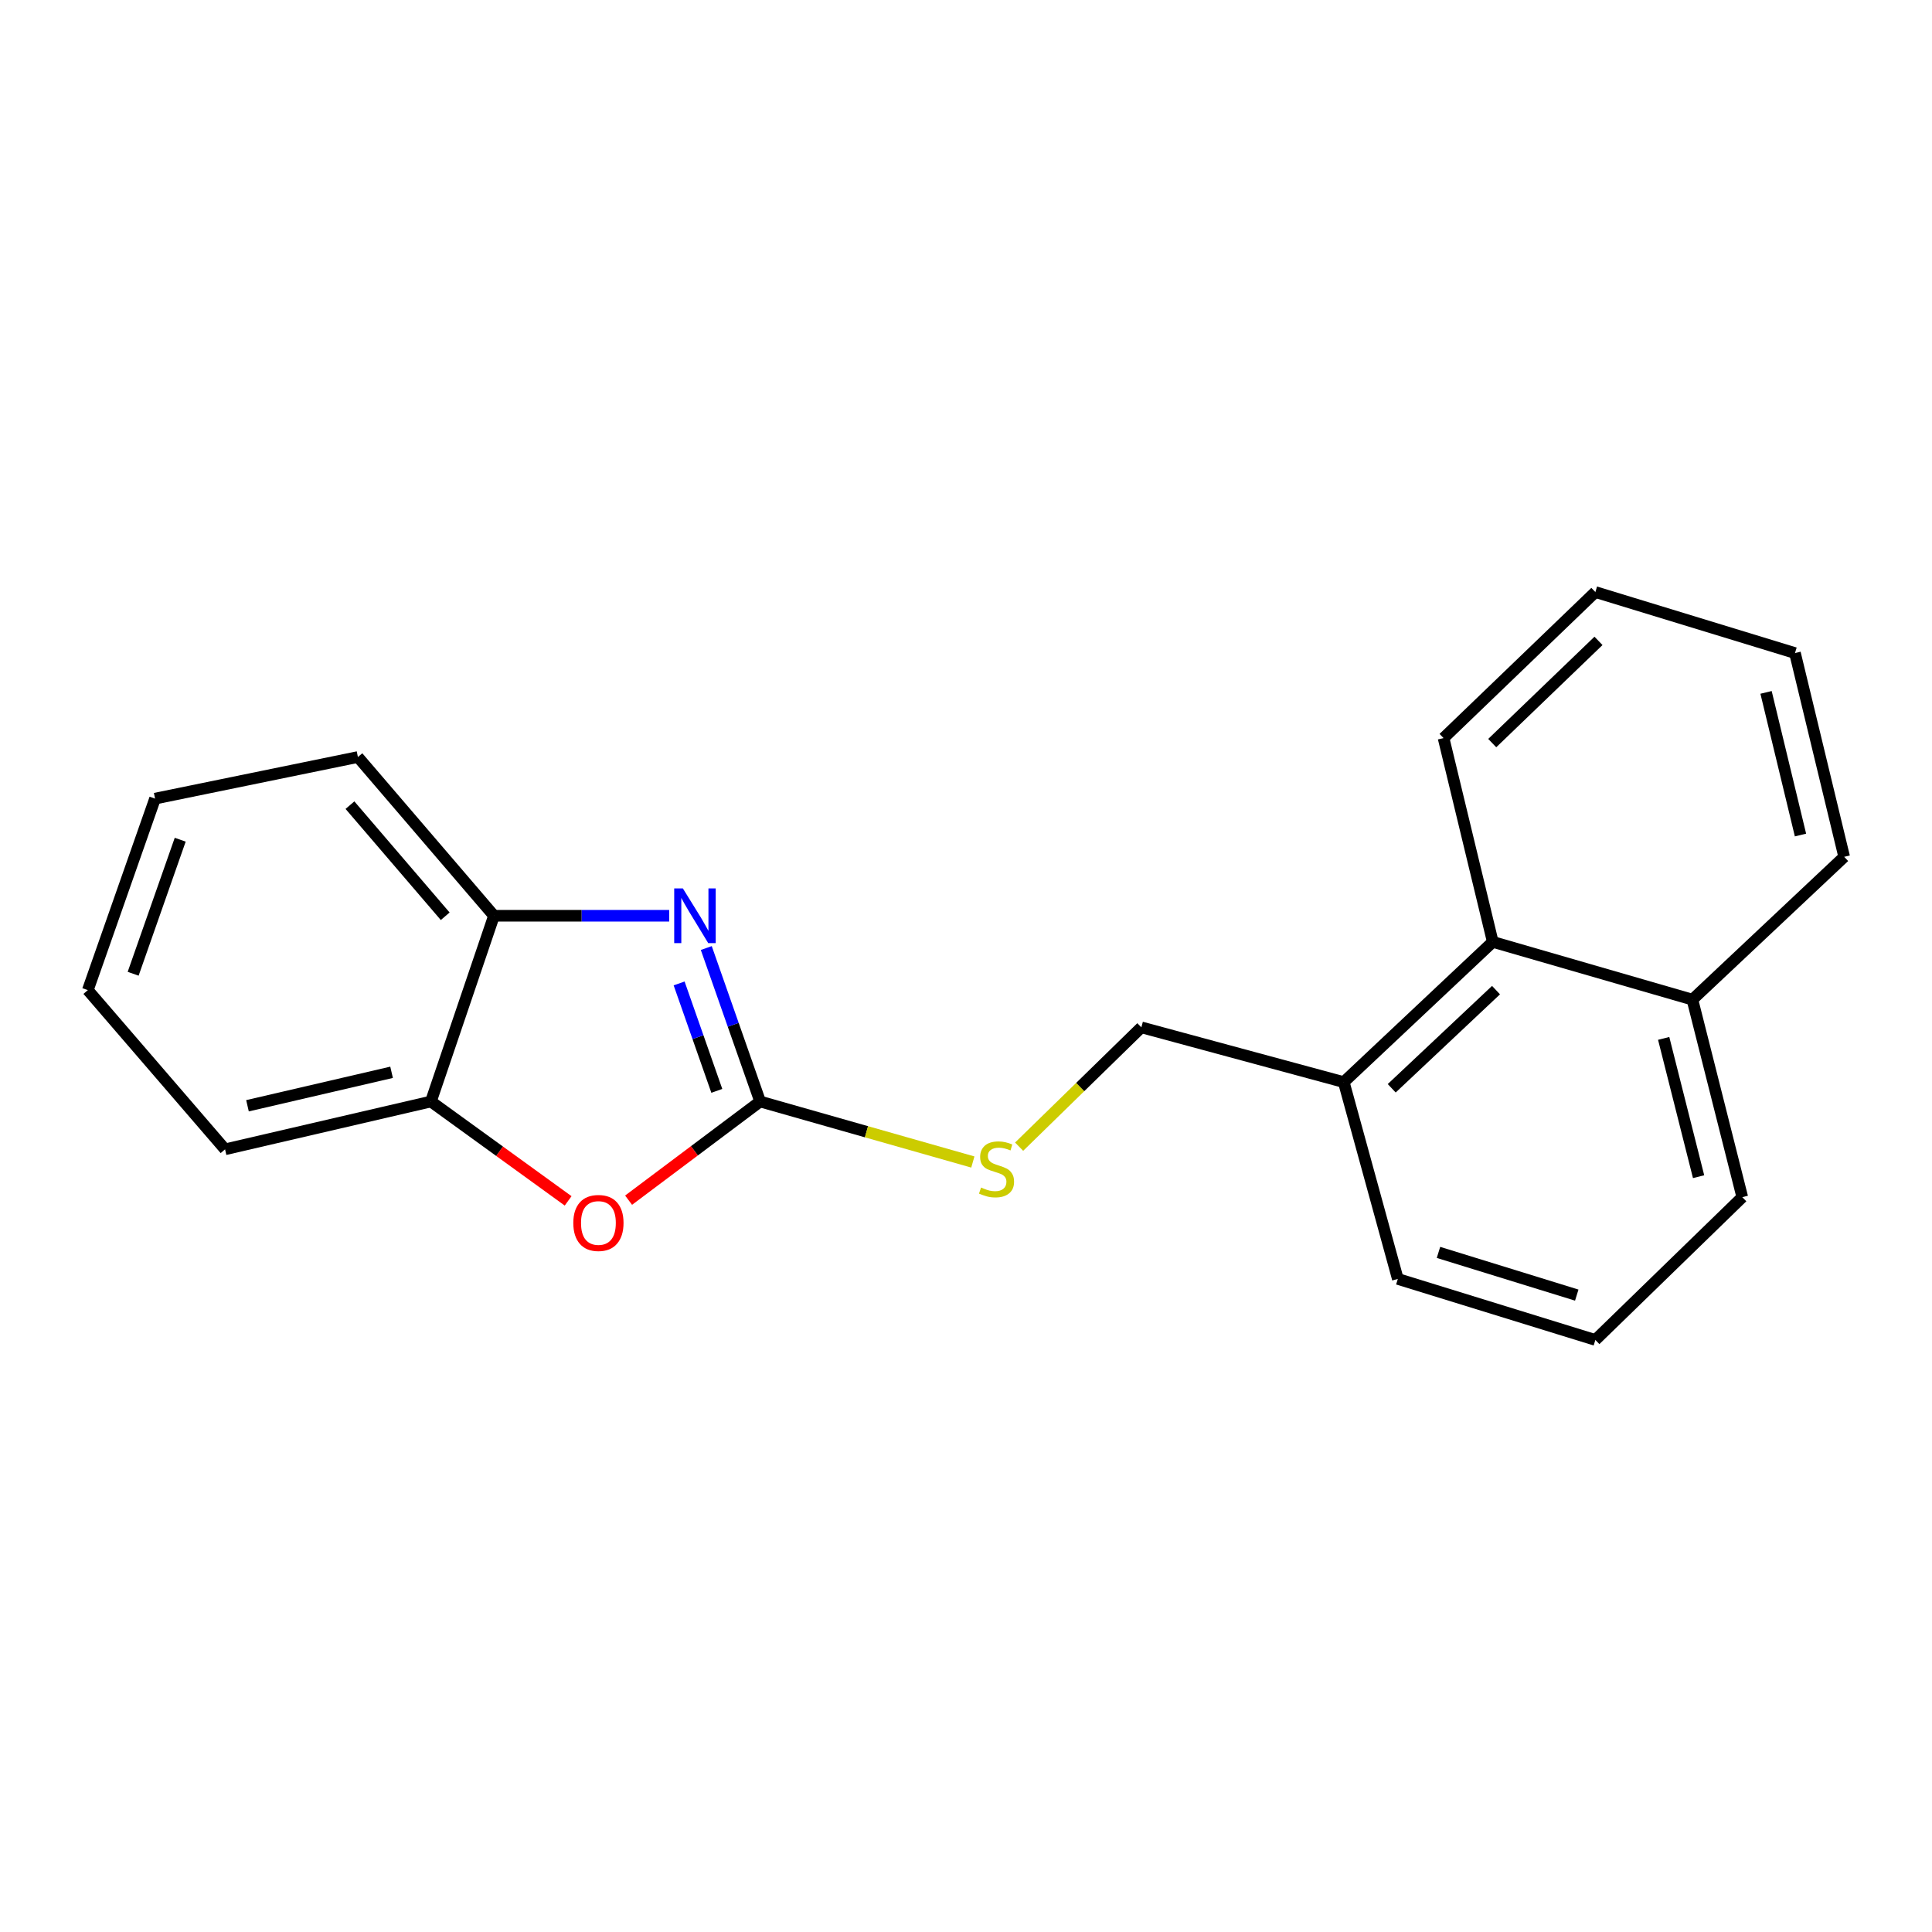 <?xml version='1.0' encoding='iso-8859-1'?>
<svg version='1.1' baseProfile='full'
              xmlns='http://www.w3.org/2000/svg'
                      xmlns:rdkit='http://www.rdkit.org/xml'
                      xmlns:xlink='http://www.w3.org/1999/xlink'
                  xml:space='preserve'
width='1000px' height='1000px' viewBox='0 0 1000 1000'>
<!-- END OF HEADER -->
<rect style='opacity:1.0;fill:#FFFFFF;stroke:none' width='1000' height='1000' x='0' y='0'> </rect>
<path class='bond-0' d='M 393.447,570.14 L 379.51,530.421' style='fill:none;fill-rule:evenodd;stroke:#000000;stroke-width:6px;stroke-linecap:butt;stroke-linejoin:miter;stroke-opacity:1' />
<path class='bond-0' d='M 379.51,530.421 L 365.572,490.703' style='fill:none;fill-rule:evenodd;stroke:#0000FF;stroke-width:6px;stroke-linecap:butt;stroke-linejoin:miter;stroke-opacity:1' />
<path class='bond-0' d='M 371.023,564.626 L 361.266,536.823' style='fill:none;fill-rule:evenodd;stroke:#000000;stroke-width:6px;stroke-linecap:butt;stroke-linejoin:miter;stroke-opacity:1' />
<path class='bond-0' d='M 361.266,536.823 L 351.51,509.02' style='fill:none;fill-rule:evenodd;stroke:#0000FF;stroke-width:6px;stroke-linecap:butt;stroke-linejoin:miter;stroke-opacity:1' />
<path class='bond-1' d='M 393.447,570.14 L 359.402,595.675' style='fill:none;fill-rule:evenodd;stroke:#000000;stroke-width:6px;stroke-linecap:butt;stroke-linejoin:miter;stroke-opacity:1' />
<path class='bond-1' d='M 359.402,595.675 L 325.357,621.21' style='fill:none;fill-rule:evenodd;stroke:#FF0000;stroke-width:6px;stroke-linecap:butt;stroke-linejoin:miter;stroke-opacity:1' />
<path class='bond-4' d='M 393.447,570.14 L 448.494,585.797' style='fill:none;fill-rule:evenodd;stroke:#000000;stroke-width:6px;stroke-linecap:butt;stroke-linejoin:miter;stroke-opacity:1' />
<path class='bond-4' d='M 448.494,585.797 L 503.54,601.454' style='fill:none;fill-rule:evenodd;stroke:#CCCC00;stroke-width:6px;stroke-linecap:butt;stroke-linejoin:miter;stroke-opacity:1' />
<path class='bond-2' d='M 346.369,473.996 L 301.025,473.996' style='fill:none;fill-rule:evenodd;stroke:#0000FF;stroke-width:6px;stroke-linecap:butt;stroke-linejoin:miter;stroke-opacity:1' />
<path class='bond-2' d='M 301.025,473.996 L 255.681,473.996' style='fill:none;fill-rule:evenodd;stroke:#000000;stroke-width:6px;stroke-linecap:butt;stroke-linejoin:miter;stroke-opacity:1' />
<path class='bond-3' d='M 294.065,621.571 L 258.552,595.855' style='fill:none;fill-rule:evenodd;stroke:#FF0000;stroke-width:6px;stroke-linecap:butt;stroke-linejoin:miter;stroke-opacity:1' />
<path class='bond-3' d='M 258.552,595.855 L 223.039,570.14' style='fill:none;fill-rule:evenodd;stroke:#000000;stroke-width:6px;stroke-linecap:butt;stroke-linejoin:miter;stroke-opacity:1' />
<path class='bond-10' d='M 255.681,473.996 L 185.251,391.836' style='fill:none;fill-rule:evenodd;stroke:#000000;stroke-width:6px;stroke-linecap:butt;stroke-linejoin:miter;stroke-opacity:1' />
<path class='bond-10' d='M 230.438,474.255 L 181.137,416.743' style='fill:none;fill-rule:evenodd;stroke:#000000;stroke-width:6px;stroke-linecap:butt;stroke-linejoin:miter;stroke-opacity:1' />
<path class='bond-20' d='M 255.681,473.996 L 223.039,570.14' style='fill:none;fill-rule:evenodd;stroke:#000000;stroke-width:6px;stroke-linecap:butt;stroke-linejoin:miter;stroke-opacity:1' />
<path class='bond-11' d='M 223.039,570.14 L 116.486,594.888' style='fill:none;fill-rule:evenodd;stroke:#000000;stroke-width:6px;stroke-linecap:butt;stroke-linejoin:miter;stroke-opacity:1' />
<path class='bond-11' d='M 202.682,555.019 L 128.095,572.343' style='fill:none;fill-rule:evenodd;stroke:#000000;stroke-width:6px;stroke-linecap:butt;stroke-linejoin:miter;stroke-opacity:1' />
<path class='bond-7' d='M 527.499,593.519 L 559.131,562.635' style='fill:none;fill-rule:evenodd;stroke:#CCCC00;stroke-width:6px;stroke-linecap:butt;stroke-linejoin:miter;stroke-opacity:1' />
<path class='bond-7' d='M 559.131,562.635 L 590.763,531.751' style='fill:none;fill-rule:evenodd;stroke:#000000;stroke-width:6px;stroke-linecap:butt;stroke-linejoin:miter;stroke-opacity:1' />
<path class='bond-5' d='M 772.654,487.519 L 695.533,560.097' style='fill:none;fill-rule:evenodd;stroke:#000000;stroke-width:6px;stroke-linecap:butt;stroke-linejoin:miter;stroke-opacity:1' />
<path class='bond-5' d='M 774.336,512.485 L 720.351,563.29' style='fill:none;fill-rule:evenodd;stroke:#000000;stroke-width:6px;stroke-linecap:butt;stroke-linejoin:miter;stroke-opacity:1' />
<path class='bond-8' d='M 772.654,487.519 L 875.984,517.401' style='fill:none;fill-rule:evenodd;stroke:#000000;stroke-width:6px;stroke-linecap:butt;stroke-linejoin:miter;stroke-opacity:1' />
<path class='bond-13' d='M 772.654,487.519 L 747.187,382.03' style='fill:none;fill-rule:evenodd;stroke:#000000;stroke-width:6px;stroke-linecap:butt;stroke-linejoin:miter;stroke-opacity:1' />
<path class='bond-6' d='M 695.533,560.097 L 590.763,531.751' style='fill:none;fill-rule:evenodd;stroke:#000000;stroke-width:6px;stroke-linecap:butt;stroke-linejoin:miter;stroke-opacity:1' />
<path class='bond-12' d='M 695.533,560.097 L 723.513,661.977' style='fill:none;fill-rule:evenodd;stroke:#000000;stroke-width:6px;stroke-linecap:butt;stroke-linejoin:miter;stroke-opacity:1' />
<path class='bond-15' d='M 875.984,517.401 L 954.545,443.491' style='fill:none;fill-rule:evenodd;stroke:#000000;stroke-width:6px;stroke-linecap:butt;stroke-linejoin:miter;stroke-opacity:1' />
<path class='bond-22' d='M 875.984,517.401 L 901.806,619.646' style='fill:none;fill-rule:evenodd;stroke:#000000;stroke-width:6px;stroke-linecap:butt;stroke-linejoin:miter;stroke-opacity:1' />
<path class='bond-22' d='M 861.112,537.472 L 879.187,609.043' style='fill:none;fill-rule:evenodd;stroke:#000000;stroke-width:6px;stroke-linecap:butt;stroke-linejoin:miter;stroke-opacity:1' />
<path class='bond-9' d='M 825.759,693.556 L 723.513,661.977' style='fill:none;fill-rule:evenodd;stroke:#000000;stroke-width:6px;stroke-linecap:butt;stroke-linejoin:miter;stroke-opacity:1' />
<path class='bond-9' d='M 816.127,670.346 L 744.556,648.241' style='fill:none;fill-rule:evenodd;stroke:#000000;stroke-width:6px;stroke-linecap:butt;stroke-linejoin:miter;stroke-opacity:1' />
<path class='bond-14' d='M 825.759,693.556 L 901.806,619.646' style='fill:none;fill-rule:evenodd;stroke:#000000;stroke-width:6px;stroke-linecap:butt;stroke-linejoin:miter;stroke-opacity:1' />
<path class='bond-17' d='M 185.251,391.836 L 80.256,413.362' style='fill:none;fill-rule:evenodd;stroke:#000000;stroke-width:6px;stroke-linecap:butt;stroke-linejoin:miter;stroke-opacity:1' />
<path class='bond-16' d='M 116.486,594.888 L 45.455,512.481' style='fill:none;fill-rule:evenodd;stroke:#000000;stroke-width:6px;stroke-linecap:butt;stroke-linejoin:miter;stroke-opacity:1' />
<path class='bond-18' d='M 747.187,382.03 L 825.759,306.444' style='fill:none;fill-rule:evenodd;stroke:#000000;stroke-width:6px;stroke-linecap:butt;stroke-linejoin:miter;stroke-opacity:1' />
<path class='bond-18' d='M 772.377,384.625 L 827.377,331.715' style='fill:none;fill-rule:evenodd;stroke:#000000;stroke-width:6px;stroke-linecap:butt;stroke-linejoin:miter;stroke-opacity:1' />
<path class='bond-23' d='M 954.545,443.491 L 929.078,338.023' style='fill:none;fill-rule:evenodd;stroke:#000000;stroke-width:6px;stroke-linecap:butt;stroke-linejoin:miter;stroke-opacity:1' />
<path class='bond-23' d='M 931.931,432.209 L 914.104,358.381' style='fill:none;fill-rule:evenodd;stroke:#000000;stroke-width:6px;stroke-linecap:butt;stroke-linejoin:miter;stroke-opacity:1' />
<path class='bond-21' d='M 45.455,512.481 L 80.256,413.362' style='fill:none;fill-rule:evenodd;stroke:#000000;stroke-width:6px;stroke-linecap:butt;stroke-linejoin:miter;stroke-opacity:1' />
<path class='bond-21' d='M 68.917,504.018 L 93.278,434.635' style='fill:none;fill-rule:evenodd;stroke:#000000;stroke-width:6px;stroke-linecap:butt;stroke-linejoin:miter;stroke-opacity:1' />
<path class='bond-19' d='M 825.759,306.444 L 929.078,338.023' style='fill:none;fill-rule:evenodd;stroke:#000000;stroke-width:6px;stroke-linecap:butt;stroke-linejoin:miter;stroke-opacity:1' />
<path  class='atom-1' d='M 353.449 459.836
L 362.729 474.836
Q 363.649 476.316, 365.129 478.996
Q 366.609 481.676, 366.689 481.836
L 366.689 459.836
L 370.449 459.836
L 370.449 488.156
L 366.569 488.156
L 356.609 471.756
Q 355.449 469.836, 354.209 467.636
Q 353.009 465.436, 352.649 464.756
L 352.649 488.156
L 348.969 488.156
L 348.969 459.836
L 353.449 459.836
' fill='#0000FF'/>
<path  class='atom-2' d='M 296.741 633.002
Q 296.741 626.202, 300.101 622.402
Q 303.461 618.602, 309.741 618.602
Q 316.021 618.602, 319.381 622.402
Q 322.741 626.202, 322.741 633.002
Q 322.741 639.882, 319.341 643.802
Q 315.941 647.682, 309.741 647.682
Q 303.501 647.682, 300.101 643.802
Q 296.741 639.922, 296.741 633.002
M 309.741 644.482
Q 314.061 644.482, 316.381 641.602
Q 318.741 638.682, 318.741 633.002
Q 318.741 627.442, 316.381 624.642
Q 314.061 621.802, 309.741 621.802
Q 305.421 621.802, 303.061 624.602
Q 300.741 627.402, 300.741 633.002
Q 300.741 638.722, 303.061 641.602
Q 305.421 644.482, 309.741 644.482
' fill='#FF0000'/>
<path  class='atom-5' d='M 507.8 614.661
Q 508.12 614.781, 509.44 615.341
Q 510.76 615.901, 512.2 616.261
Q 513.68 616.581, 515.12 616.581
Q 517.8 616.581, 519.36 615.301
Q 520.92 613.981, 520.92 611.701
Q 520.92 610.141, 520.12 609.181
Q 519.36 608.221, 518.16 607.701
Q 516.96 607.181, 514.96 606.581
Q 512.44 605.821, 510.92 605.101
Q 509.44 604.381, 508.36 602.861
Q 507.32 601.341, 507.32 598.781
Q 507.32 595.221, 509.72 593.021
Q 512.16 590.821, 516.96 590.821
Q 520.24 590.821, 523.96 592.381
L 523.04 595.461
Q 519.64 594.061, 517.08 594.061
Q 514.32 594.061, 512.8 595.221
Q 511.28 596.341, 511.32 598.301
Q 511.32 599.821, 512.08 600.741
Q 512.88 601.661, 514 602.181
Q 515.16 602.701, 517.08 603.301
Q 519.64 604.101, 521.16 604.901
Q 522.68 605.701, 523.76 607.341
Q 524.88 608.941, 524.88 611.701
Q 524.88 615.621, 522.24 617.741
Q 519.64 619.821, 515.28 619.821
Q 512.76 619.821, 510.84 619.261
Q 508.96 618.741, 506.72 617.821
L 507.8 614.661
' fill='#CCCC00'/>
</svg>
